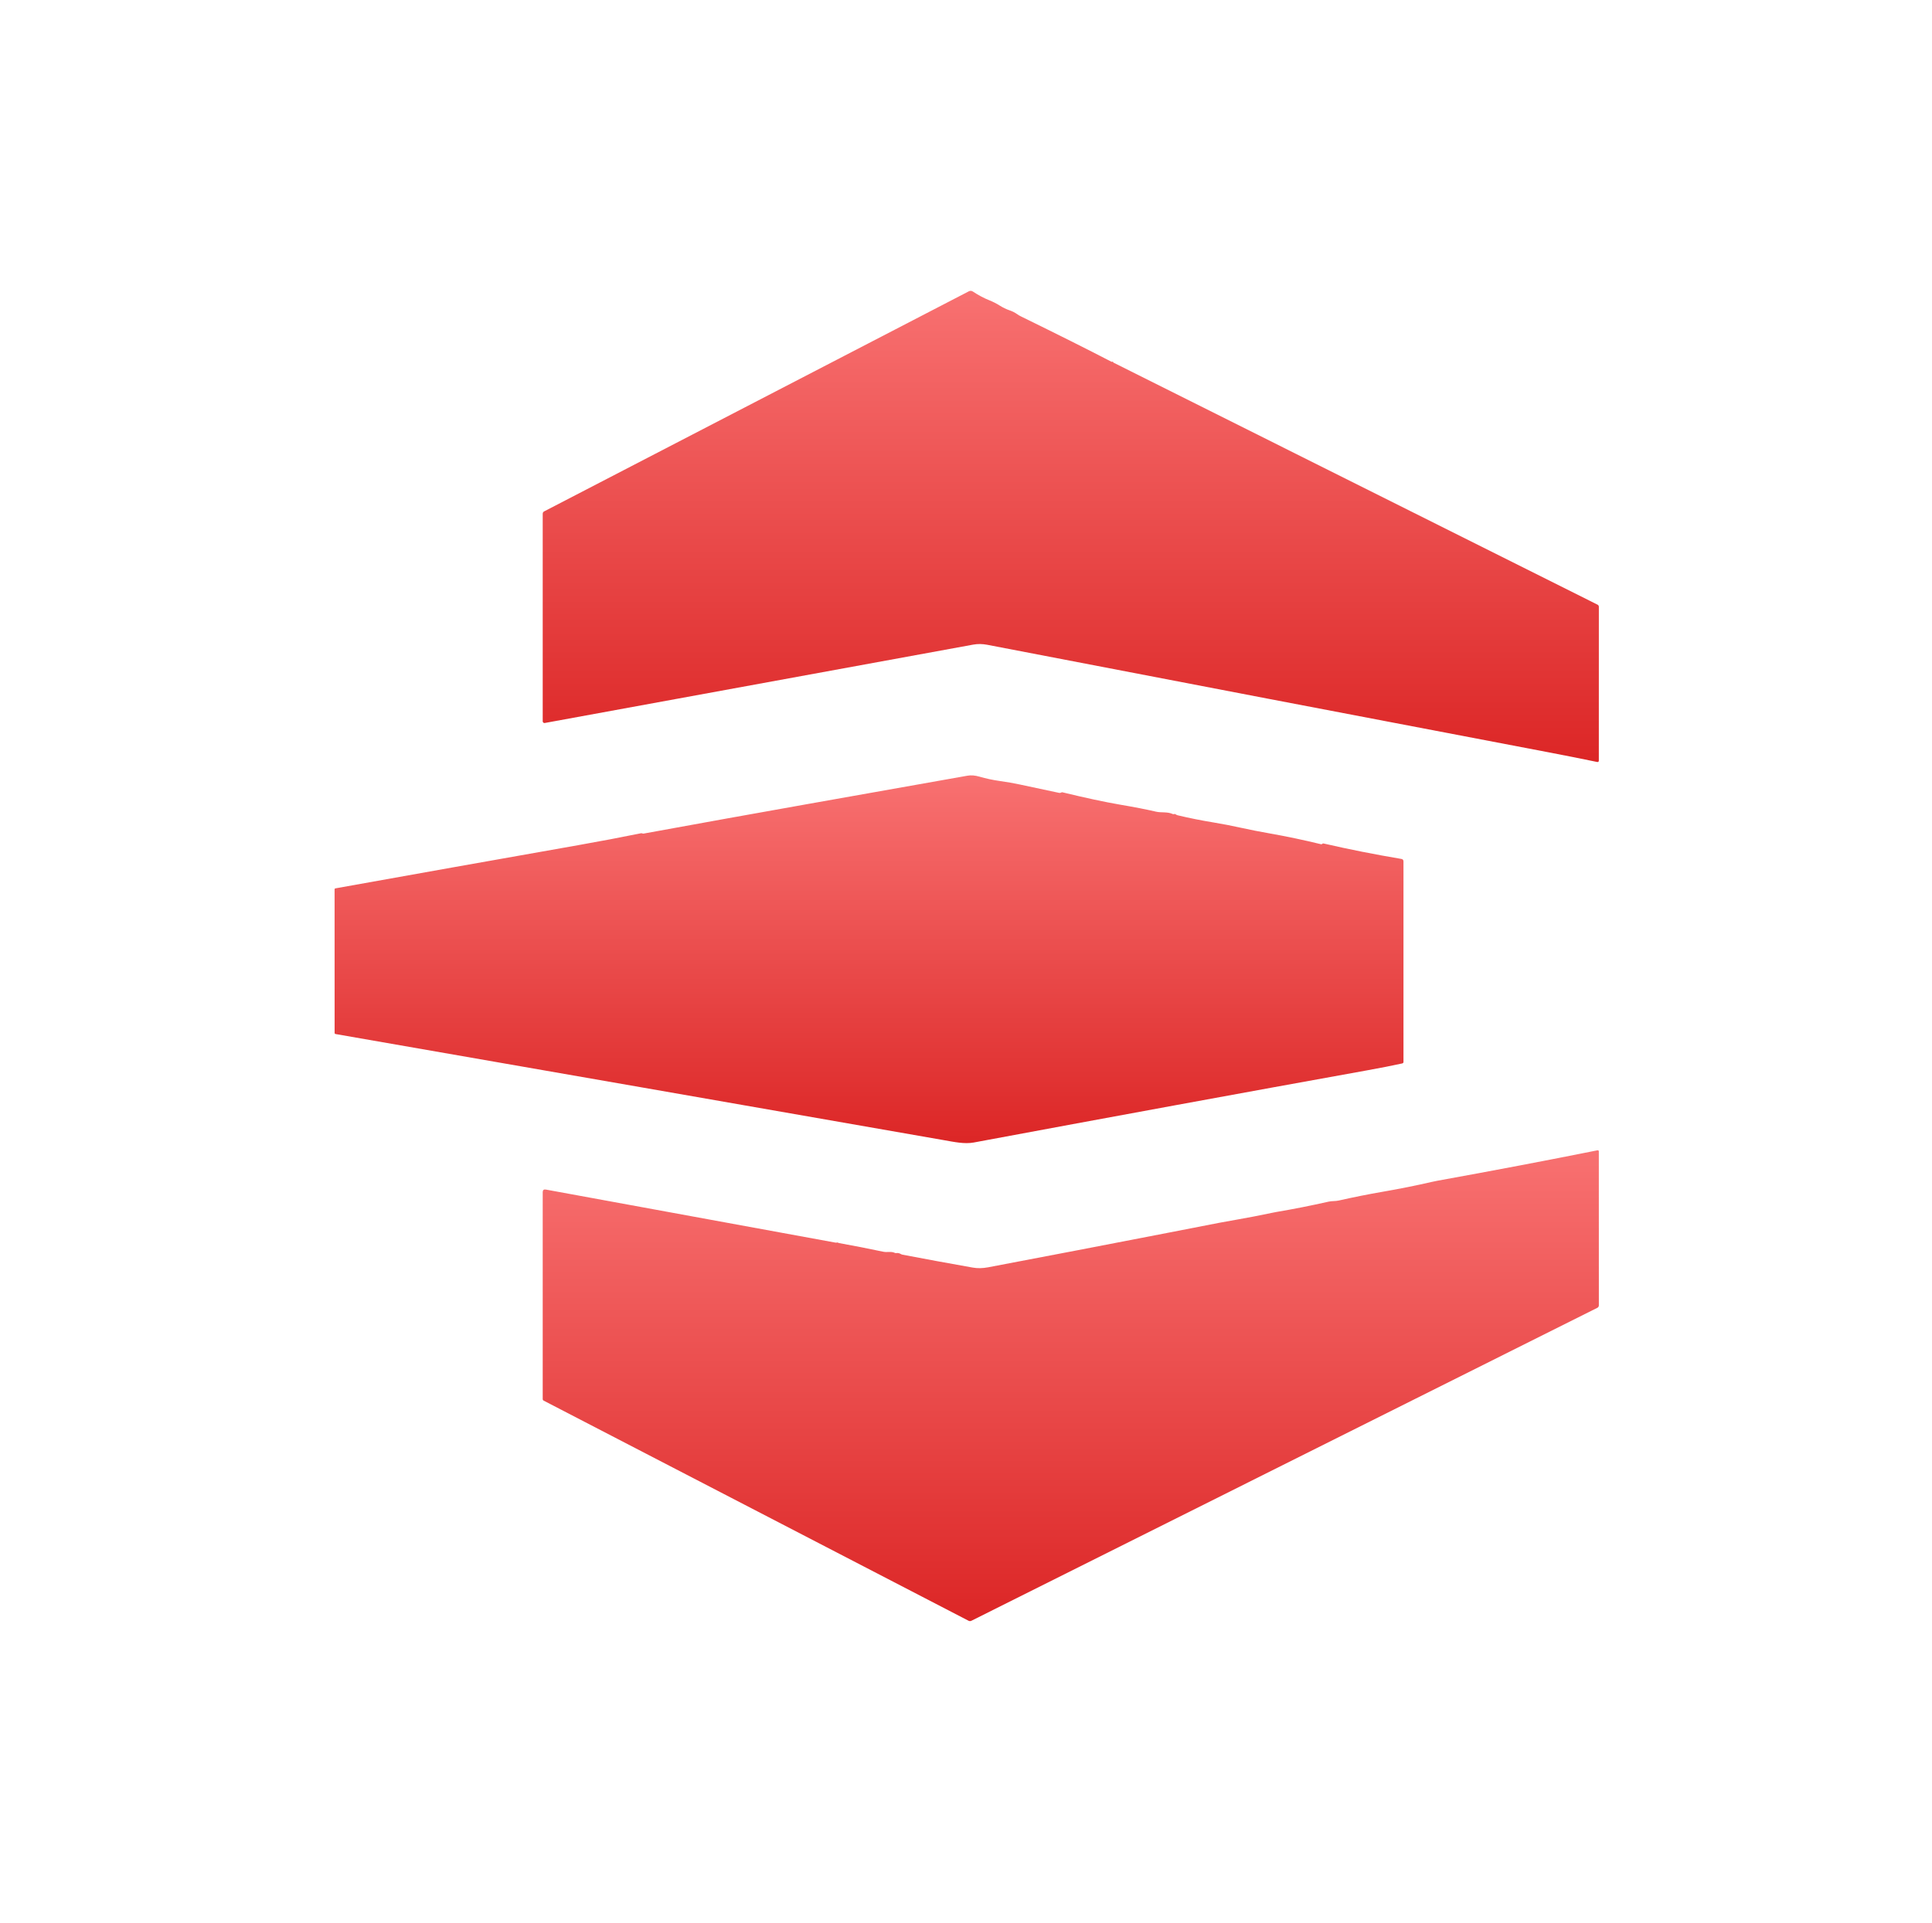 <svg width="4711" height="4690" viewBox="0 0 4711 4690" fill="none" xmlns="http://www.w3.org/2000/svg">
<path d="M2489.23 771.605C2580 816.042 2653.47 852.857 2709.65 882.052C2710.81 882.65 2711.91 882.696 2712.97 882.19C2713.94 881.775 2714.37 882.098 2714.28 883.157C2714.28 883.387 2714.33 883.617 2714.42 883.847C2714.56 884.078 2714.77 884.262 2715.04 884.4C3108.5 1081.07 3501.94 1277.86 3895.35 1474.76C3897.56 1475.86 3898.66 1477.66 3898.66 1480.15L3898.59 1855C3898.59 1857.86 3897.19 1859.01 3894.38 1858.46C3856.48 1850.58 3816.16 1842.57 3773.43 1834.42C3317.99 1747.62 2862.61 1660.36 2407.31 1572.64C2395.52 1570.38 2384.14 1570.24 2373.18 1572.22C2025.04 1635.86 1676.76 1699.59 1328.34 1763.41C1327.73 1763.52 1327.1 1763.5 1326.51 1763.34C1325.91 1763.19 1325.35 1762.9 1324.88 1762.5C1324.4 1762.11 1324.02 1761.61 1323.76 1761.06C1323.5 1760.5 1323.36 1759.89 1323.36 1759.27V1253.18C1323.36 1250.46 1324.56 1248.48 1326.96 1247.24L2362.62 710.407C2364.08 709.655 2365.73 709.31 2367.39 709.407C2369.06 709.504 2370.67 710.04 2372.08 710.96C2385.39 719.847 2399.16 727.146 2413.39 732.856C2421.86 736.263 2429.85 740.339 2437.36 745.081C2445.51 750.239 2453.75 754.222 2462.09 757.031C2468.49 759.195 2474.5 762.234 2480.11 766.148C2483.2 768.359 2486.24 770.178 2489.23 771.605Z" fill="url(#paint0_linear_664_108)"/>
<path d="M2862.1 1985.69C2863.99 1985.04 2865.72 1985.32 2867.29 1986.52C2868.53 1987.44 2869.91 1988.08 2871.43 1988.45C2899.71 1995.22 2929.02 2001.09 2959.36 2006.06C2981.15 2009.65 3003.71 2014.03 3027.06 2019.19C3048.33 2023.88 3070.9 2028.33 3094.75 2032.52C3137.72 2040.12 3179.88 2048.98 3221.23 2059.11C3222.43 2059.39 3223.47 2059.06 3224.34 2058.14C3224.76 2057.68 3225.29 2057.41 3225.93 2057.31C3226.48 2057.22 3227.01 2057.22 3227.52 2057.31C3289 2071.5 3352.18 2084.05 3417.06 2094.96C3420.52 2095.51 3422.24 2097.54 3422.24 2101.04V2589.93C3422.24 2592 3421.23 2593.27 3419.21 2593.73C3395.4 2598.98 3366.75 2604.62 3333.27 2610.65C3035.14 2664.44 2715.46 2723.1 2374.22 2786.65C2351.91 2790.79 2326.63 2785.27 2302.38 2781.05C1807.84 2694.53 1313.09 2608.19 818.139 2522.03C817.527 2521.93 816.969 2521.62 816.564 2521.14C816.16 2520.66 815.934 2520.04 815.928 2519.41L815.859 2169C815.859 2167.76 816.481 2167.02 817.724 2166.79C999.717 2134.1 1196.98 2098.99 1409.5 2061.46C1463.47 2051.93 1514.59 2042.23 1562.85 2032.38C1563.91 2032.15 1564.92 2032.24 1565.89 2032.66C1567.18 2033.21 1568.51 2033.35 1569.9 2033.07C1704.36 2008.48 1838.44 1984.33 1972.13 1960.61C2103.05 1937.41 2231.99 1914.52 2358.95 1891.96C2367.8 1890.39 2377.51 1891.15 2388.1 1894.23C2404.41 1898.98 2420.96 1902.52 2437.77 1904.87C2455.22 1907.31 2471.69 1910.19 2487.16 1913.51C2519.03 1920.28 2550.89 1927.07 2582.76 1933.88C2584.42 1934.2 2585.96 1933.97 2587.39 1933.19C2587.9 1932.92 2588.42 1932.66 2588.98 1932.43C2589.3 1932.25 2589.62 1932.2 2589.94 1932.29C2646.82 1946.06 2693.58 1956.1 2730.24 1962.41C2766.25 1968.53 2795.91 1974.31 2819.21 1979.75C2831.71 1982.65 2846.7 1979.4 2859.83 1985.55C2860.56 1985.87 2861.32 1985.92 2862.1 1985.69Z" fill="url(#paint1_linear_664_108)"/>
<path d="M2185.43 3056.31C2189.3 3055.75 2192.9 3056.47 2196.21 3058.45C2197.68 3059.37 2199.25 3059.97 2200.91 3060.24C2256.54 3070.88 2313.53 3081.36 2371.87 3091.67C2383.52 3093.74 2395.96 3093.54 2409.17 3091.05C2555.61 3063.28 2701.2 3035.33 2845.94 3007.19C2902.81 2996.14 2931.3 2990.59 2931.39 2990.55C2959.02 2984.98 2987.27 2979.68 3016.15 2974.66C3043.91 2969.83 3072.17 2964.37 3100.9 2958.29C3104.72 2957.46 3108.64 2956.7 3112.65 2956.01C3154.23 2948.97 3196.55 2940.59 3239.61 2930.87C3247.76 2929.01 3255.77 2930.04 3264.13 2928.18C3302.17 2919.66 3337.28 2912.64 3369.47 2907.11C3411.93 2899.79 3452.2 2891.73 3490.29 2882.93C3495.07 2881.83 3500.07 2880.79 3505.27 2879.83C3640.02 2855.47 3770.14 2830.72 3895.62 2805.57C3895.98 2805.5 3896.35 2805.51 3896.7 2805.61C3897.06 2805.7 3897.39 2805.87 3897.67 2806.11C3897.96 2806.34 3898.19 2806.64 3898.34 2806.98C3898.5 2807.32 3898.59 2807.69 3898.59 2808.06L3898.66 3183.67C3898.66 3186.53 3897.37 3188.6 3894.8 3189.89L2368.76 3953.07C2366.37 3954.27 2363.97 3954.24 2361.58 3953L1325.78 3416.24C1324.17 3415.41 1323.36 3414.1 1323.36 3412.3V2907.66C1323.36 2902.55 1325.9 2900.46 1330.96 2901.38L2036.99 3030.75C2038.14 3030.93 2039.29 3030.91 2040.44 3030.68C2042.15 3030.31 2043.58 3030.63 2044.73 3031.65C2080.78 3038.14 2117.1 3045.25 2153.66 3052.99C2163.68 3055.13 2172.38 3051.4 2182.19 3055.89C2183.25 3056.35 2184.33 3056.49 2185.43 3056.31Z" fill="url(#paint2_linear_664_108)"/>
<defs>
<linearGradient id="paint0_linear_664_108" x1="2611.01" y1="709.391" x2="2611.01" y2="1858.59" gradientUnits="userSpaceOnUse">
<stop stop-color="#F87171"/>
<stop offset="1" stop-color="#DC2626"/>
</linearGradient>
<linearGradient id="paint1_linear_664_108" x1="2119.05" y1="1891.17" x2="2119.05" y2="2788.11" gradientUnits="userSpaceOnUse">
<stop stop-color="#F87171"/>
<stop offset="1" stop-color="#DC2626"/>
</linearGradient>
<linearGradient id="paint2_linear_664_108" x1="2611.01" y1="2805.53" x2="2611.01" y2="3953.95" gradientUnits="userSpaceOnUse">
<stop stop-color="#F87171"/>
<stop offset="1" stop-color="#DC2626"/>
</linearGradient>
</defs>
</svg>
